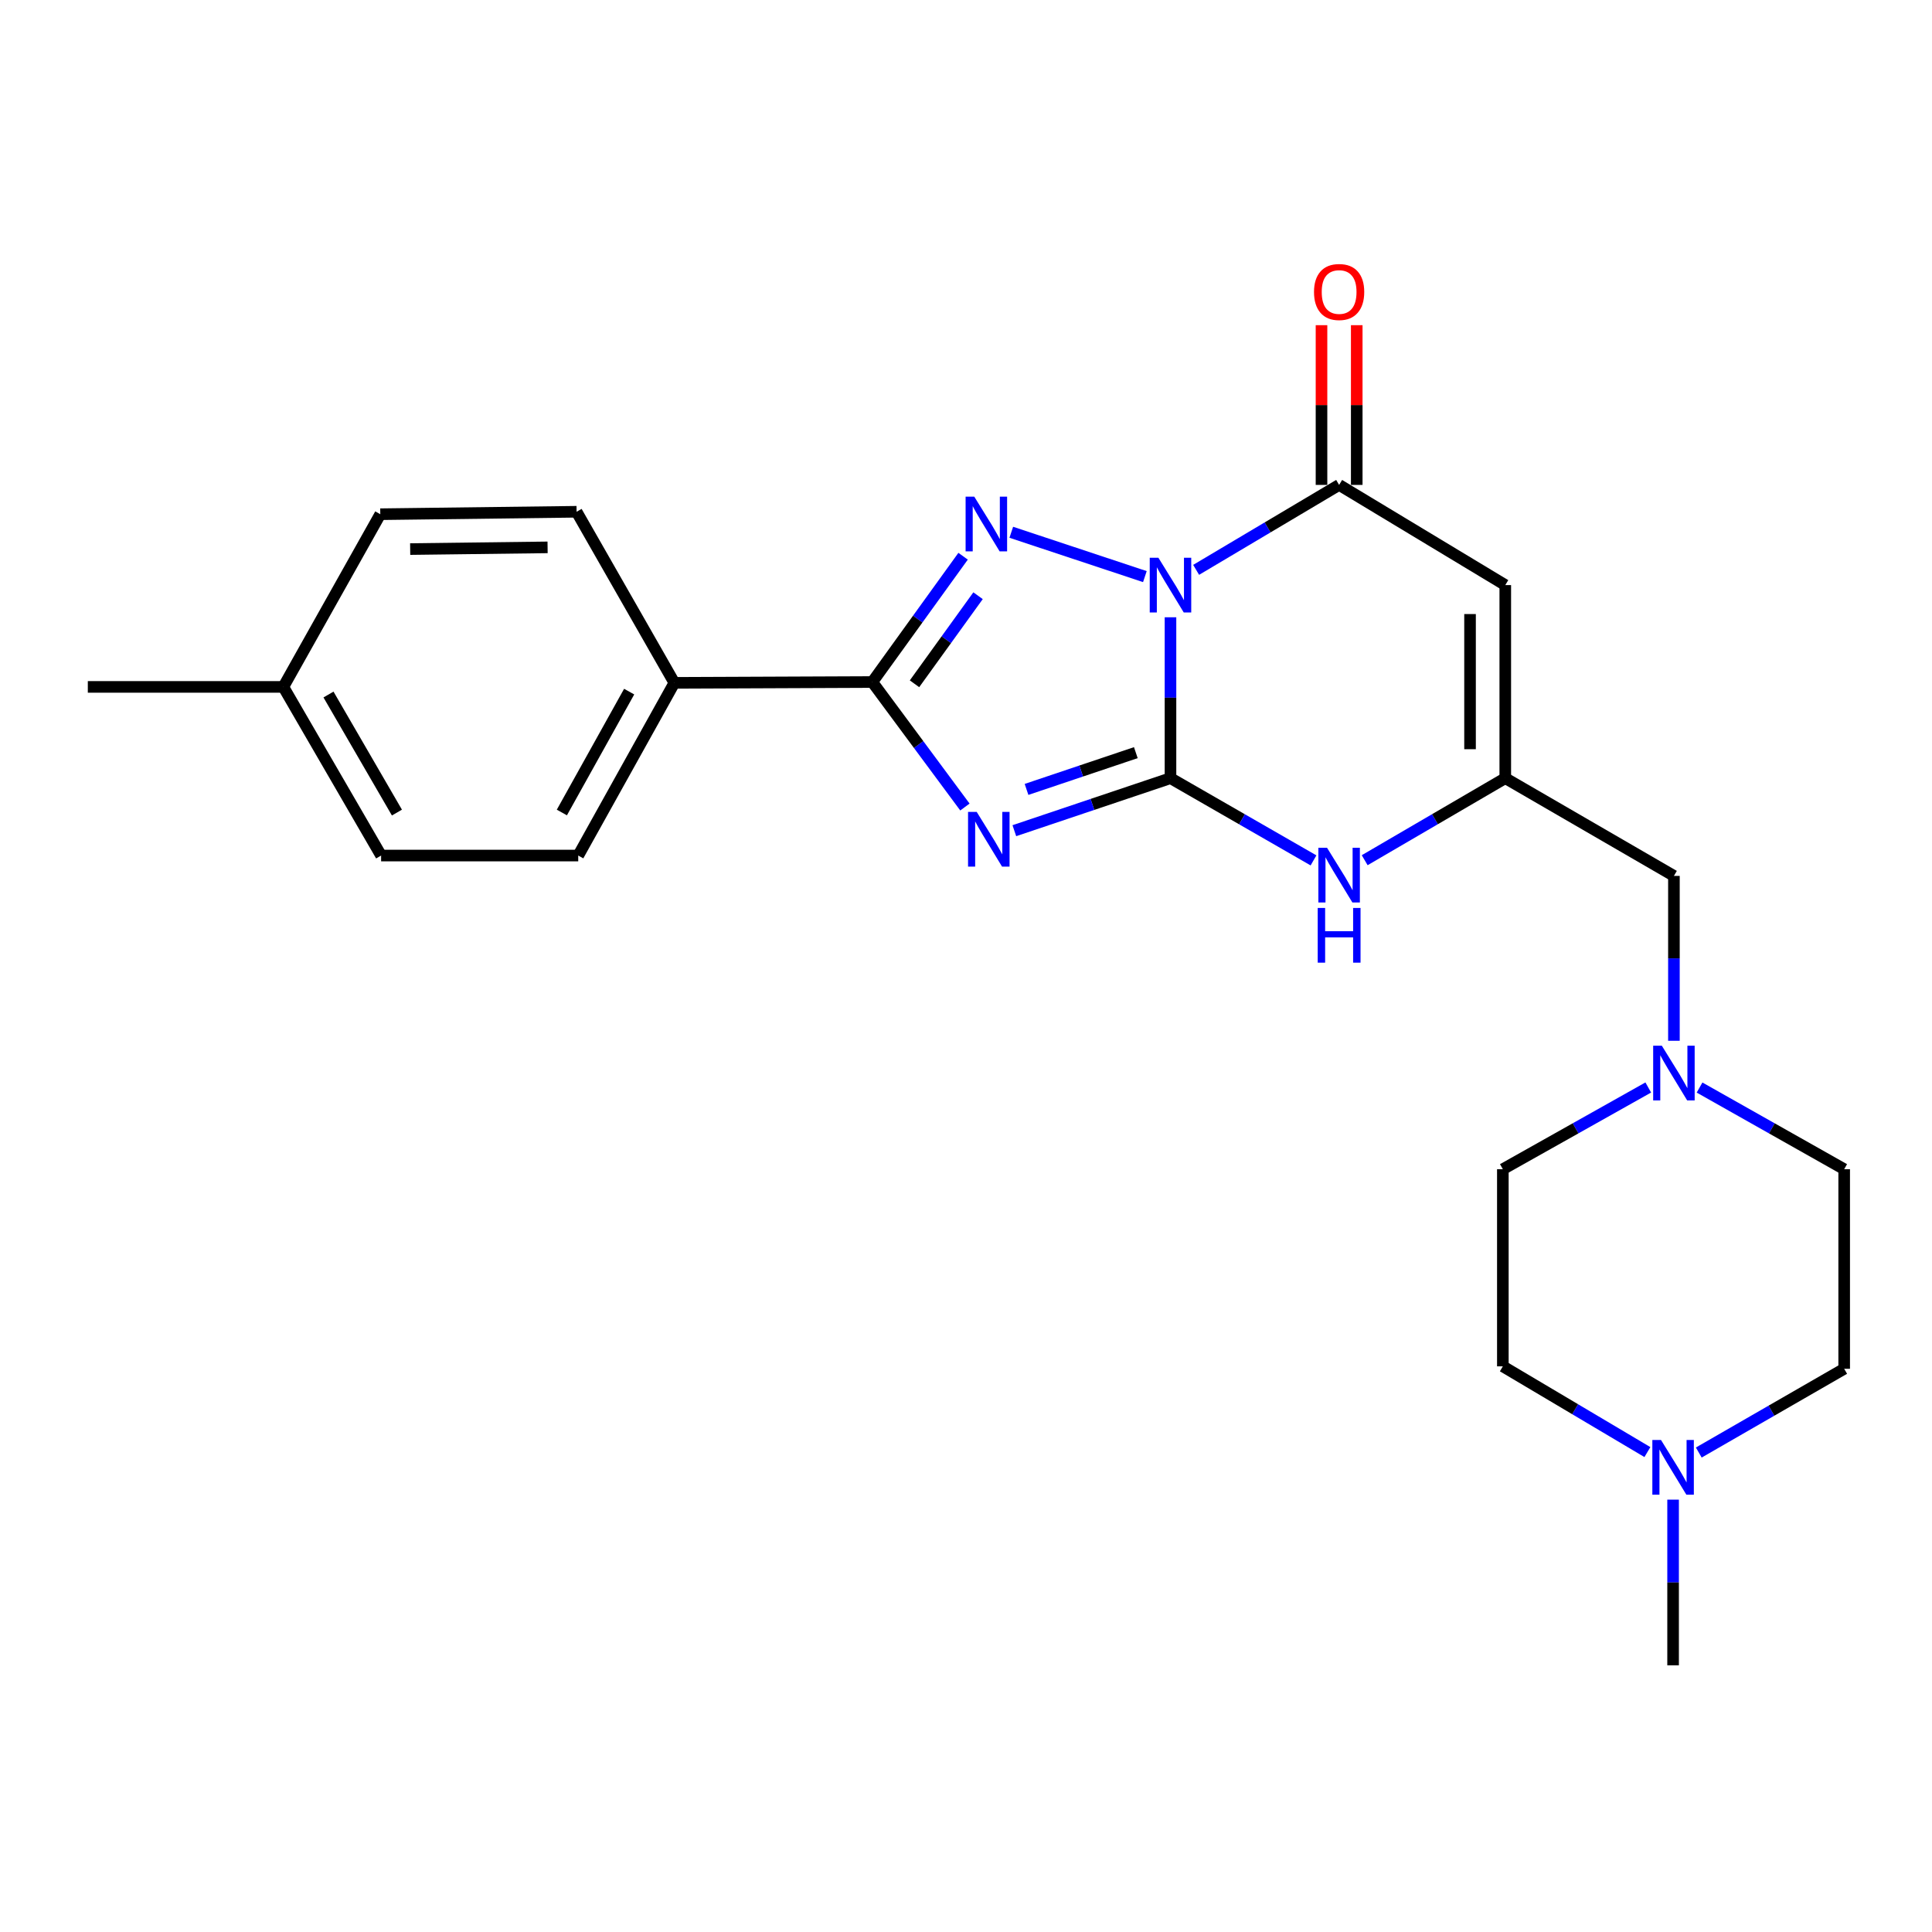 <?xml version='1.0' encoding='iso-8859-1'?>
<svg version='1.1' baseProfile='full'
              xmlns='http://www.w3.org/2000/svg'
                      xmlns:rdkit='http://www.rdkit.org/xml'
                      xmlns:xlink='http://www.w3.org/1999/xlink'
                  xml:space='preserve'
width='1000px' height='1000px' viewBox='0 0 1000 1000'>
<!-- END OF HEADER -->
<rect style='opacity:1.0;fill:#FFFFFF;stroke:none' width='1000' height='1000' x='0' y='0'> </rect>
<path class='bond-0' d='M 605.84,319.502 L 605.84,361.14' style='fill:none;fill-rule:evenodd;stroke:#0000FF;stroke-width:6px;stroke-linecap:butt;stroke-linejoin:miter;stroke-opacity:1' />
<path class='bond-0' d='M 605.84,361.14 L 605.84,402.777' style='fill:none;fill-rule:evenodd;stroke:#000000;stroke-width:6px;stroke-linecap:butt;stroke-linejoin:miter;stroke-opacity:1' />
<path class='bond-2' d='M 592.589,298.448 L 523.439,275.503' style='fill:none;fill-rule:evenodd;stroke:#0000FF;stroke-width:6px;stroke-linecap:butt;stroke-linejoin:miter;stroke-opacity:1' />
<path class='bond-4' d='M 619.118,294.956 L 656.123,272.972' style='fill:none;fill-rule:evenodd;stroke:#0000FF;stroke-width:6px;stroke-linecap:butt;stroke-linejoin:miter;stroke-opacity:1' />
<path class='bond-4' d='M 656.123,272.972 L 693.128,250.988' style='fill:none;fill-rule:evenodd;stroke:#000000;stroke-width:6px;stroke-linecap:butt;stroke-linejoin:miter;stroke-opacity:1' />
<path class='bond-1' d='M 605.84,402.777 L 565.432,416.369' style='fill:none;fill-rule:evenodd;stroke:#000000;stroke-width:6px;stroke-linecap:butt;stroke-linejoin:miter;stroke-opacity:1' />
<path class='bond-1' d='M 565.432,416.369 L 525.024,429.962' style='fill:none;fill-rule:evenodd;stroke:#0000FF;stroke-width:6px;stroke-linecap:butt;stroke-linejoin:miter;stroke-opacity:1' />
<path class='bond-1' d='M 587.903,389.569 L 559.617,399.083' style='fill:none;fill-rule:evenodd;stroke:#000000;stroke-width:6px;stroke-linecap:butt;stroke-linejoin:miter;stroke-opacity:1' />
<path class='bond-1' d='M 559.617,399.083 L 531.332,408.598' style='fill:none;fill-rule:evenodd;stroke:#0000FF;stroke-width:6px;stroke-linecap:butt;stroke-linejoin:miter;stroke-opacity:1' />
<path class='bond-6' d='M 605.84,402.777 L 642.855,424.058' style='fill:none;fill-rule:evenodd;stroke:#000000;stroke-width:6px;stroke-linecap:butt;stroke-linejoin:miter;stroke-opacity:1' />
<path class='bond-6' d='M 642.855,424.058 L 679.87,445.339' style='fill:none;fill-rule:evenodd;stroke:#0000FF;stroke-width:6px;stroke-linecap:butt;stroke-linejoin:miter;stroke-opacity:1' />
<path class='bond-24' d='M 499.438,417.717 L 475.473,385.368' style='fill:none;fill-rule:evenodd;stroke:#0000FF;stroke-width:6px;stroke-linecap:butt;stroke-linejoin:miter;stroke-opacity:1' />
<path class='bond-24' d='M 475.473,385.368 L 451.508,353.018' style='fill:none;fill-rule:evenodd;stroke:#000000;stroke-width:6px;stroke-linecap:butt;stroke-linejoin:miter;stroke-opacity:1' />
<path class='bond-3' d='M 498.499,287.904 L 475.003,320.461' style='fill:none;fill-rule:evenodd;stroke:#0000FF;stroke-width:6px;stroke-linecap:butt;stroke-linejoin:miter;stroke-opacity:1' />
<path class='bond-3' d='M 475.003,320.461 L 451.508,353.018' style='fill:none;fill-rule:evenodd;stroke:#000000;stroke-width:6px;stroke-linecap:butt;stroke-linejoin:miter;stroke-opacity:1' />
<path class='bond-3' d='M 506.239,308.343 L 489.792,331.134' style='fill:none;fill-rule:evenodd;stroke:#0000FF;stroke-width:6px;stroke-linecap:butt;stroke-linejoin:miter;stroke-opacity:1' />
<path class='bond-3' d='M 489.792,331.134 L 473.345,353.924' style='fill:none;fill-rule:evenodd;stroke:#000000;stroke-width:6px;stroke-linecap:butt;stroke-linejoin:miter;stroke-opacity:1' />
<path class='bond-9' d='M 451.508,353.018 L 349.052,353.444' style='fill:none;fill-rule:evenodd;stroke:#000000;stroke-width:6px;stroke-linecap:butt;stroke-linejoin:miter;stroke-opacity:1' />
<path class='bond-5' d='M 693.128,250.988 L 779.129,302.844' style='fill:none;fill-rule:evenodd;stroke:#000000;stroke-width:6px;stroke-linecap:butt;stroke-linejoin:miter;stroke-opacity:1' />
<path class='bond-11' d='M 702.246,250.988 L 702.246,209.651' style='fill:none;fill-rule:evenodd;stroke:#000000;stroke-width:6px;stroke-linecap:butt;stroke-linejoin:miter;stroke-opacity:1' />
<path class='bond-11' d='M 702.246,209.651 L 702.246,168.314' style='fill:none;fill-rule:evenodd;stroke:#FF0000;stroke-width:6px;stroke-linecap:butt;stroke-linejoin:miter;stroke-opacity:1' />
<path class='bond-11' d='M 684.009,250.988 L 684.009,209.651' style='fill:none;fill-rule:evenodd;stroke:#000000;stroke-width:6px;stroke-linecap:butt;stroke-linejoin:miter;stroke-opacity:1' />
<path class='bond-11' d='M 684.009,209.651 L 684.009,168.314' style='fill:none;fill-rule:evenodd;stroke:#FF0000;stroke-width:6px;stroke-linecap:butt;stroke-linejoin:miter;stroke-opacity:1' />
<path class='bond-7' d='M 779.129,302.844 L 779.129,402.777' style='fill:none;fill-rule:evenodd;stroke:#000000;stroke-width:6px;stroke-linecap:butt;stroke-linejoin:miter;stroke-opacity:1' />
<path class='bond-7' d='M 760.891,317.834 L 760.891,387.787' style='fill:none;fill-rule:evenodd;stroke:#000000;stroke-width:6px;stroke-linecap:butt;stroke-linejoin:miter;stroke-opacity:1' />
<path class='bond-25' d='M 706.357,445.241 L 742.743,424.009' style='fill:none;fill-rule:evenodd;stroke:#0000FF;stroke-width:6px;stroke-linecap:butt;stroke-linejoin:miter;stroke-opacity:1' />
<path class='bond-25' d='M 742.743,424.009 L 779.129,402.777' style='fill:none;fill-rule:evenodd;stroke:#000000;stroke-width:6px;stroke-linecap:butt;stroke-linejoin:miter;stroke-opacity:1' />
<path class='bond-12' d='M 779.129,402.777 L 866.417,453.366' style='fill:none;fill-rule:evenodd;stroke:#000000;stroke-width:6px;stroke-linecap:butt;stroke-linejoin:miter;stroke-opacity:1' />
<path class='bond-8' d='M 866.417,538.705 L 866.417,496.036' style='fill:none;fill-rule:evenodd;stroke:#0000FF;stroke-width:6px;stroke-linecap:butt;stroke-linejoin:miter;stroke-opacity:1' />
<path class='bond-8' d='M 866.417,496.036 L 866.417,453.366' style='fill:none;fill-rule:evenodd;stroke:#000000;stroke-width:6px;stroke-linecap:butt;stroke-linejoin:miter;stroke-opacity:1' />
<path class='bond-15' d='M 853.137,562.879 L 815.505,584.027' style='fill:none;fill-rule:evenodd;stroke:#0000FF;stroke-width:6px;stroke-linecap:butt;stroke-linejoin:miter;stroke-opacity:1' />
<path class='bond-15' d='M 815.505,584.027 L 777.872,605.175' style='fill:none;fill-rule:evenodd;stroke:#000000;stroke-width:6px;stroke-linecap:butt;stroke-linejoin:miter;stroke-opacity:1' />
<path class='bond-16' d='M 879.687,562.909 L 917.116,584.042' style='fill:none;fill-rule:evenodd;stroke:#0000FF;stroke-width:6px;stroke-linecap:butt;stroke-linejoin:miter;stroke-opacity:1' />
<path class='bond-16' d='M 917.116,584.042 L 954.545,605.175' style='fill:none;fill-rule:evenodd;stroke:#000000;stroke-width:6px;stroke-linecap:butt;stroke-linejoin:miter;stroke-opacity:1' />
<path class='bond-13' d='M 349.052,353.444 L 299.294,442.829' style='fill:none;fill-rule:evenodd;stroke:#000000;stroke-width:6px;stroke-linecap:butt;stroke-linejoin:miter;stroke-opacity:1' />
<path class='bond-13' d='M 325.653,357.981 L 290.822,420.55' style='fill:none;fill-rule:evenodd;stroke:#000000;stroke-width:6px;stroke-linecap:butt;stroke-linejoin:miter;stroke-opacity:1' />
<path class='bond-14' d='M 349.052,353.444 L 298.442,264.889' style='fill:none;fill-rule:evenodd;stroke:#000000;stroke-width:6px;stroke-linecap:butt;stroke-linejoin:miter;stroke-opacity:1' />
<path class='bond-10' d='M 879.286,751.829 L 916.916,730.156' style='fill:none;fill-rule:evenodd;stroke:#0000FF;stroke-width:6px;stroke-linecap:butt;stroke-linejoin:miter;stroke-opacity:1' />
<path class='bond-10' d='M 916.916,730.156 L 954.545,708.482' style='fill:none;fill-rule:evenodd;stroke:#000000;stroke-width:6px;stroke-linecap:butt;stroke-linejoin:miter;stroke-opacity:1' />
<path class='bond-22' d='M 865.991,776.209 L 865.991,819.086' style='fill:none;fill-rule:evenodd;stroke:#0000FF;stroke-width:6px;stroke-linecap:butt;stroke-linejoin:miter;stroke-opacity:1' />
<path class='bond-22' d='M 865.991,819.086 L 865.991,861.963' style='fill:none;fill-rule:evenodd;stroke:#000000;stroke-width:6px;stroke-linecap:butt;stroke-linejoin:miter;stroke-opacity:1' />
<path class='bond-27' d='M 852.69,751.597 L 815.281,729.406' style='fill:none;fill-rule:evenodd;stroke:#0000FF;stroke-width:6px;stroke-linecap:butt;stroke-linejoin:miter;stroke-opacity:1' />
<path class='bond-27' d='M 815.281,729.406 L 777.872,707.215' style='fill:none;fill-rule:evenodd;stroke:#000000;stroke-width:6px;stroke-linecap:butt;stroke-linejoin:miter;stroke-opacity:1' />
<path class='bond-19' d='M 299.294,442.829 L 197.264,442.829' style='fill:none;fill-rule:evenodd;stroke:#000000;stroke-width:6px;stroke-linecap:butt;stroke-linejoin:miter;stroke-opacity:1' />
<path class='bond-20' d='M 298.442,264.889 L 196.838,266.156' style='fill:none;fill-rule:evenodd;stroke:#000000;stroke-width:6px;stroke-linecap:butt;stroke-linejoin:miter;stroke-opacity:1' />
<path class='bond-20' d='M 283.429,283.316 L 212.306,284.202' style='fill:none;fill-rule:evenodd;stroke:#000000;stroke-width:6px;stroke-linecap:butt;stroke-linejoin:miter;stroke-opacity:1' />
<path class='bond-17' d='M 777.872,605.175 L 777.872,707.215' style='fill:none;fill-rule:evenodd;stroke:#000000;stroke-width:6px;stroke-linecap:butt;stroke-linejoin:miter;stroke-opacity:1' />
<path class='bond-18' d='M 954.545,605.175 L 954.545,708.482' style='fill:none;fill-rule:evenodd;stroke:#000000;stroke-width:6px;stroke-linecap:butt;stroke-linejoin:miter;stroke-opacity:1' />
<path class='bond-26' d='M 197.264,442.829 L 146.654,355.541' style='fill:none;fill-rule:evenodd;stroke:#000000;stroke-width:6px;stroke-linecap:butt;stroke-linejoin:miter;stroke-opacity:1' />
<path class='bond-26' d='M 205.45,420.588 L 170.023,359.486' style='fill:none;fill-rule:evenodd;stroke:#000000;stroke-width:6px;stroke-linecap:butt;stroke-linejoin:miter;stroke-opacity:1' />
<path class='bond-21' d='M 196.838,266.156 L 146.654,355.541' style='fill:none;fill-rule:evenodd;stroke:#000000;stroke-width:6px;stroke-linecap:butt;stroke-linejoin:miter;stroke-opacity:1' />
<path class='bond-23' d='M 146.654,355.541 L 45.455,355.541' style='fill:none;fill-rule:evenodd;stroke:#000000;stroke-width:6px;stroke-linecap:butt;stroke-linejoin:miter;stroke-opacity:1' />
<path  class='atom-0' d='M 599.58 288.684
L 608.86 303.684
Q 609.78 305.164, 611.26 307.844
Q 612.74 310.524, 612.82 310.684
L 612.82 288.684
L 616.58 288.684
L 616.58 317.004
L 612.7 317.004
L 602.74 300.604
Q 601.58 298.684, 600.34 296.484
Q 599.14 294.284, 598.78 293.604
L 598.78 317.004
L 595.1 317.004
L 595.1 288.684
L 599.58 288.684
' fill='#0000FF'/>
<path  class='atom-2' d='M 505.544 420.249
L 514.824 435.249
Q 515.744 436.729, 517.224 439.409
Q 518.704 442.089, 518.784 442.249
L 518.784 420.249
L 522.544 420.249
L 522.544 448.569
L 518.664 448.569
L 508.704 432.169
Q 507.544 430.249, 506.304 428.049
Q 505.104 425.849, 504.744 425.169
L 504.744 448.569
L 501.064 448.569
L 501.064 420.249
L 505.544 420.249
' fill='#0000FF'/>
<path  class='atom-3' d='M 504.277 257.062
L 513.557 272.062
Q 514.477 273.542, 515.957 276.222
Q 517.437 278.902, 517.517 279.062
L 517.517 257.062
L 521.277 257.062
L 521.277 285.382
L 517.397 285.382
L 507.437 268.982
Q 506.277 267.062, 505.037 264.862
Q 503.837 262.662, 503.477 261.982
L 503.477 285.382
L 499.797 285.382
L 499.797 257.062
L 504.277 257.062
' fill='#0000FF'/>
<path  class='atom-7' d='M 686.868 438.801
L 696.148 453.801
Q 697.068 455.281, 698.548 457.961
Q 700.028 460.641, 700.108 460.801
L 700.108 438.801
L 703.868 438.801
L 703.868 467.121
L 699.988 467.121
L 690.028 450.721
Q 688.868 448.801, 687.628 446.601
Q 686.428 444.401, 686.068 443.721
L 686.068 467.121
L 682.388 467.121
L 682.388 438.801
L 686.868 438.801
' fill='#0000FF'/>
<path  class='atom-7' d='M 682.048 469.953
L 685.888 469.953
L 685.888 481.993
L 700.368 481.993
L 700.368 469.953
L 704.208 469.953
L 704.208 498.273
L 700.368 498.273
L 700.368 485.193
L 685.888 485.193
L 685.888 498.273
L 682.048 498.273
L 682.048 469.953
' fill='#0000FF'/>
<path  class='atom-9' d='M 860.157 541.257
L 869.437 556.257
Q 870.357 557.737, 871.837 560.417
Q 873.317 563.097, 873.397 563.257
L 873.397 541.257
L 877.157 541.257
L 877.157 569.577
L 873.277 569.577
L 863.317 553.177
Q 862.157 551.257, 860.917 549.057
Q 859.717 546.857, 859.357 546.177
L 859.357 569.577
L 855.677 569.577
L 855.677 541.257
L 860.157 541.257
' fill='#0000FF'/>
<path  class='atom-11' d='M 859.731 745.327
L 869.011 760.327
Q 869.931 761.807, 871.411 764.487
Q 872.891 767.167, 872.971 767.327
L 872.971 745.327
L 876.731 745.327
L 876.731 773.647
L 872.851 773.647
L 862.891 757.247
Q 861.731 755.327, 860.491 753.127
Q 859.291 750.927, 858.931 750.247
L 858.931 773.647
L 855.251 773.647
L 855.251 745.327
L 859.731 745.327
' fill='#0000FF'/>
<path  class='atom-12' d='M 680.128 151.135
Q 680.128 144.335, 683.488 140.535
Q 686.848 136.735, 693.128 136.735
Q 699.408 136.735, 702.768 140.535
Q 706.128 144.335, 706.128 151.135
Q 706.128 158.015, 702.728 161.935
Q 699.328 165.815, 693.128 165.815
Q 686.888 165.815, 683.488 161.935
Q 680.128 158.055, 680.128 151.135
M 693.128 162.615
Q 697.448 162.615, 699.768 159.735
Q 702.128 156.815, 702.128 151.135
Q 702.128 145.575, 699.768 142.775
Q 697.448 139.935, 693.128 139.935
Q 688.808 139.935, 686.448 142.735
Q 684.128 145.535, 684.128 151.135
Q 684.128 156.855, 686.448 159.735
Q 688.808 162.615, 693.128 162.615
' fill='#FF0000'/>
</svg>
